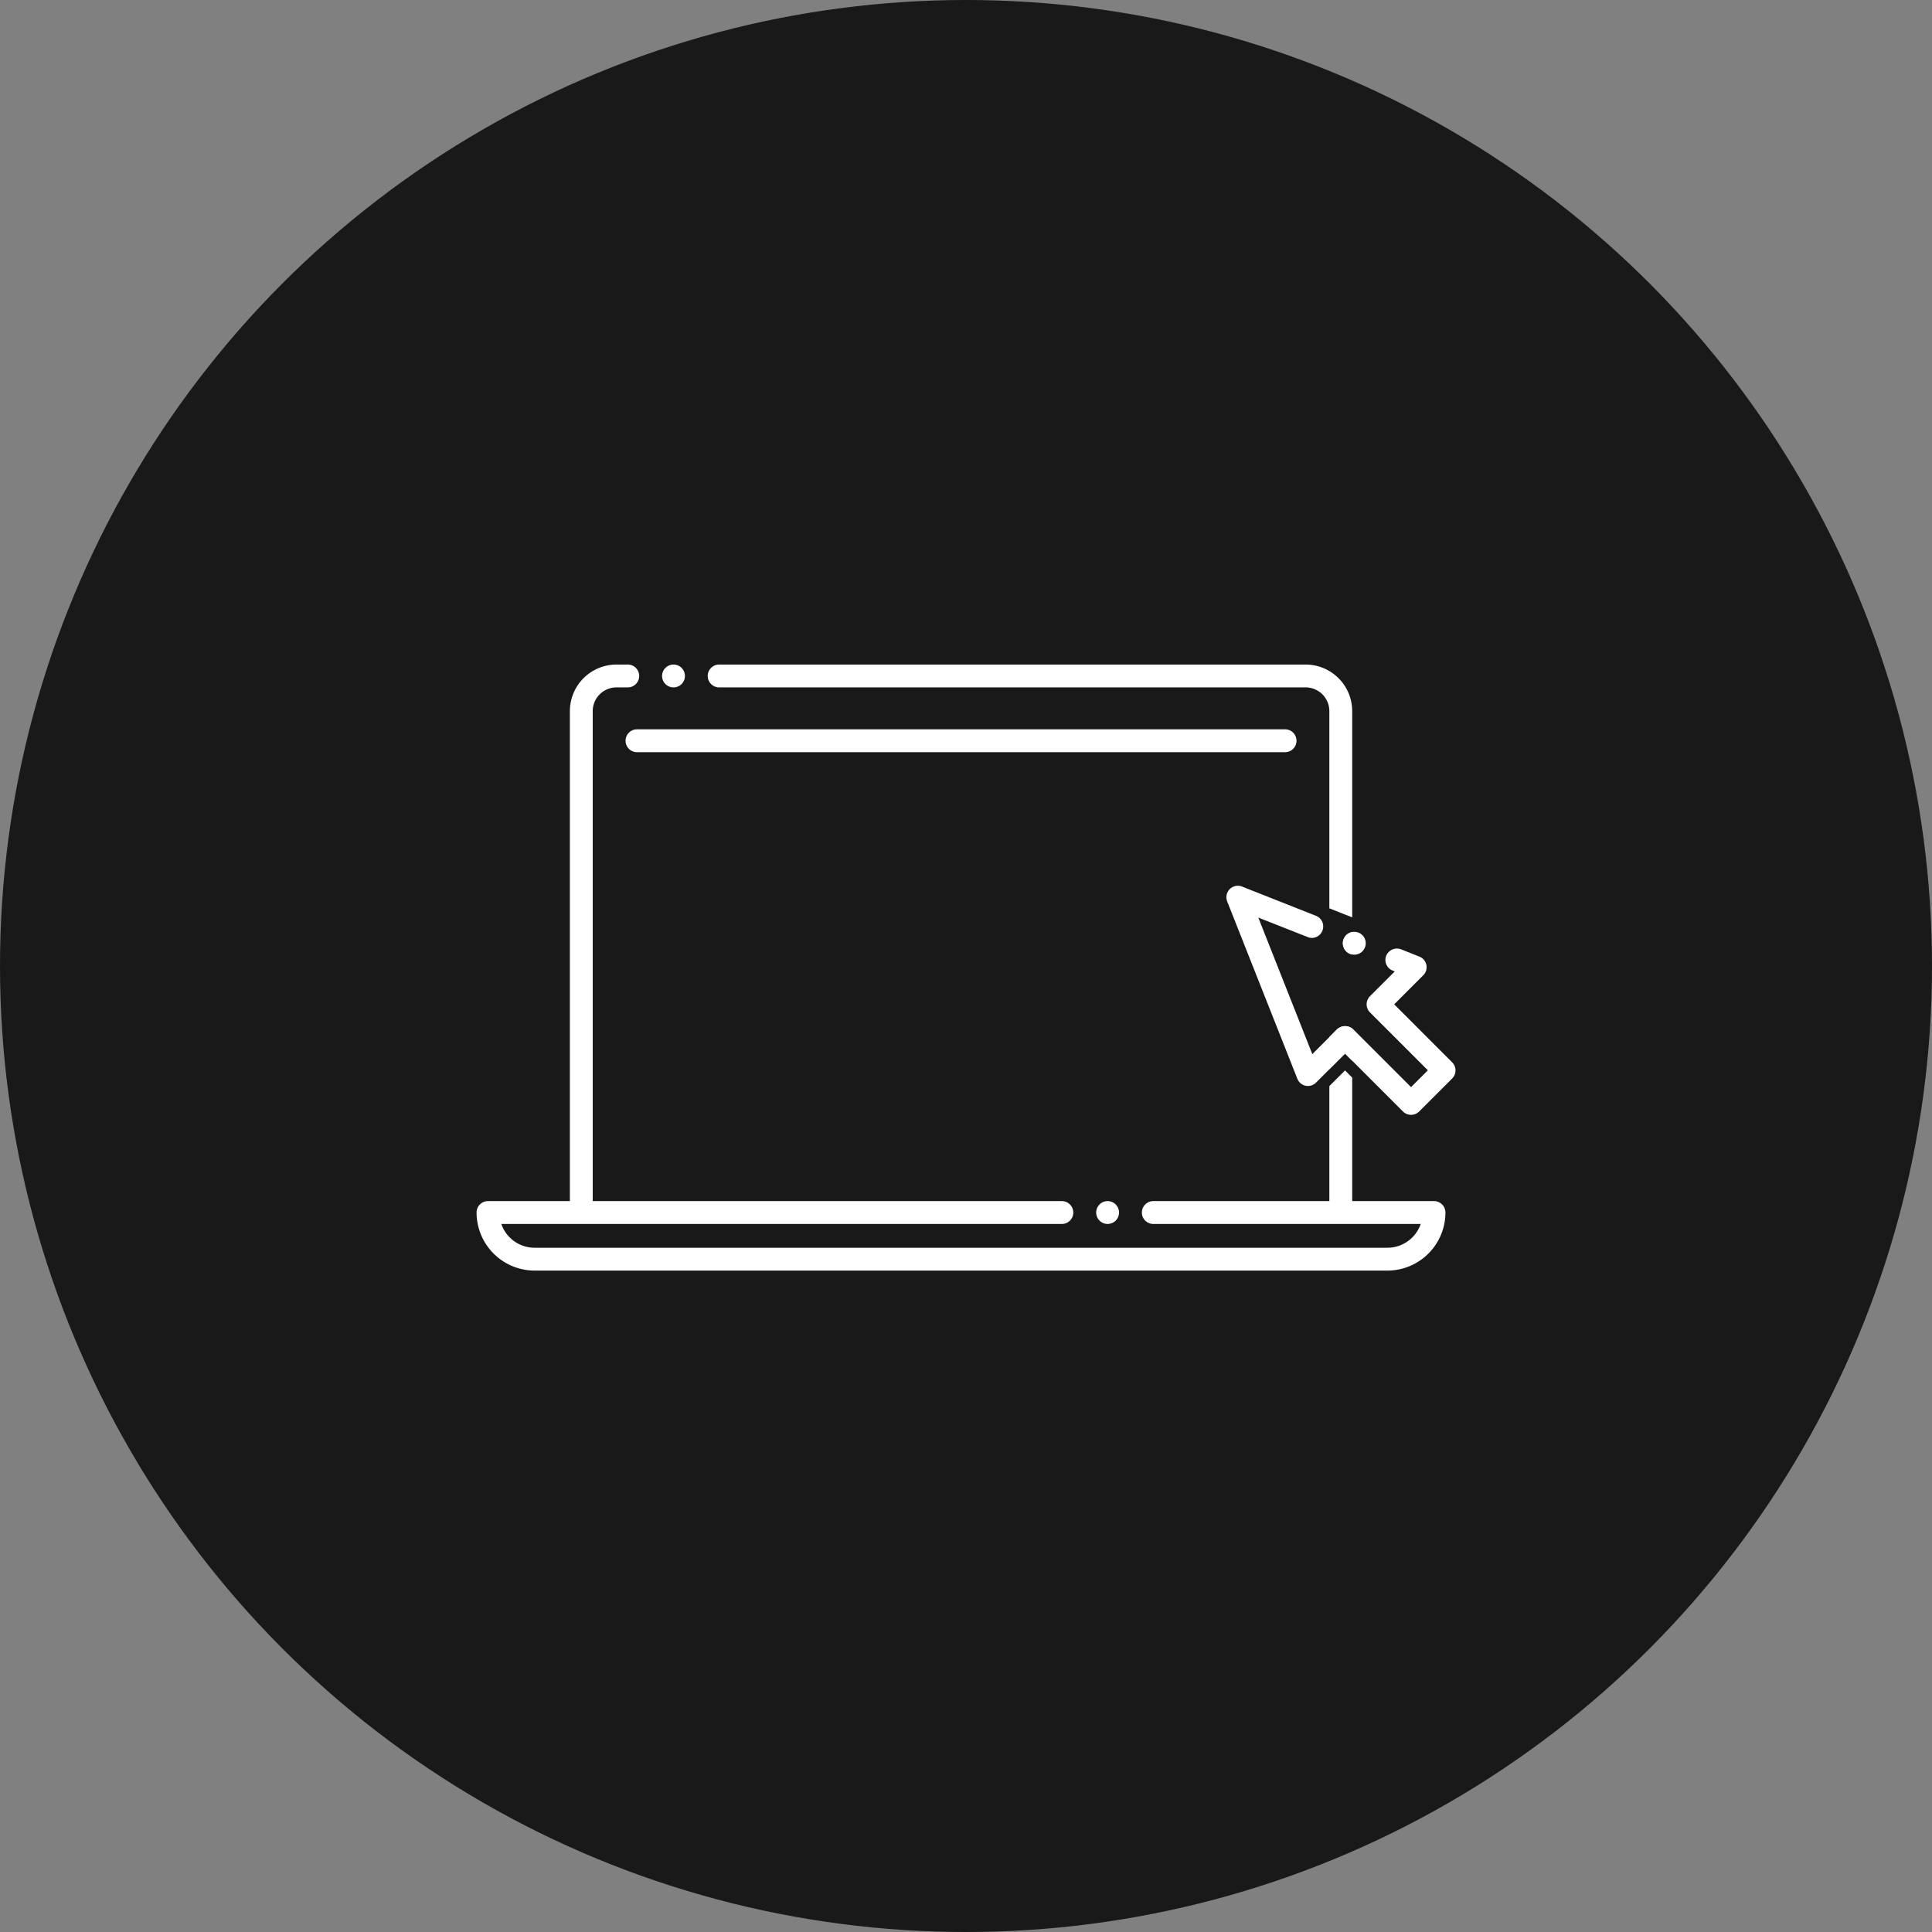 <svg xmlns="http://www.w3.org/2000/svg" xmlns:xlink="http://www.w3.org/1999/xlink" width="58" height="58" viewBox="0 0 58 58">
  <rect x="0" y="0" width="58" height="58" fill="#808080" stroke="none"/>
  <defs>
    <clipPath id="clip-path">
      <rect id="長方形_612" data-name="長方形 612" width="29.386" height="18.194" fill="#fff"/>
    </clipPath>
  </defs>
  <g id="グループ_774" data-name="グループ 774" transform="translate(-695 -1395)">
    <circle id="楕円形_118" data-name="楕円形 118" cx="29" cy="29" r="29" transform="translate(695 1395)" fill="#191919"/>
    <g id="グループ_769" data-name="グループ 769" transform="translate(709.307 1414.95)">
      <g id="グループ_555" data-name="グループ 555" clip-path="url(#clip-path)">
        <path id="パス_117" data-name="パス 117" d="M61.076,0a.344.344,0,0,0-.343.343h0a.343.343,0,1,0,.686,0h0A.343.343,0,0,0,61.076,0" transform="translate(-55.164)" fill="#fff"/>
        <path id="パス_118" data-name="パス 118" d="M49.13,21.212a.343.343,0,0,0,0,.686H68.586a.343.343,0,0,0,0-.686Z" transform="translate(-44.314 -19.267)" fill="#fff"/>
        <path id="パス_119" data-name="パス 119" d="M202.857,176.014h0a.343.343,0,0,0,.686,0h0a.343.343,0,0,0-.686,0" transform="translate(-184.256 -159.563)" fill="#fff"/>
        <path id="パス_120" data-name="パス 120" d="M95.048,1.4a1.4,1.4,0,0,0-1.4-1.4H76.045A.344.344,0,0,0,75.7.343h0a.344.344,0,0,0,.343.343H93.651a.713.713,0,0,1,.711.711V7.319l.686.271Z" transform="translate(-68.761)" fill="#fff"/>
        <path id="パス_121" data-name="パス 121" d="M279.432,118.493l-.228.228v.97l.471-.471.215.216v-.965a.353.353,0,0,0-.458.022" transform="translate(-253.603 -107.541)" fill="#fff"/>
        <path id="パス_122" data-name="パス 122" d="M283.654,87.794h0a.345.345,0,0,0,.194.446.377.377,0,0,0,.063.018v-.674a.342.342,0,0,0-.257.21" transform="translate(-257.624 -79.553)" fill="#fff"/>
        <path id="パス_123" data-name="パス 123" d="M26.071,12.185l-.471.471v3.452H20.315a.343.343,0,0,0-.343.343h0a.343.343,0,0,0,.343.343h8.028a1.057,1.057,0,0,1-1,.714H1.742a1.057,1.057,0,0,1-1-.714H17.57a.343.343,0,0,0,.343-.343h0a.345.345,0,0,0-.342-.343H3.486V1.4A.714.714,0,0,1,4.2.686h.34A.343.343,0,0,0,4.881.343h0A.343.343,0,0,0,4.538,0H4.2A1.4,1.4,0,0,0,2.8,1.4V16.108H.342a.35.35,0,0,0-.243.1.344.344,0,0,0-.1.243,1.746,1.746,0,0,0,1.743,1.743h25.6a1.746,1.746,0,0,0,1.743-1.743.344.344,0,0,0-.1-.243.35.35,0,0,0-.243-.1H26.286V12.4Z" transform="translate(0.001)" fill="#fff"/>
        <path id="パス_124" data-name="パス 124" d="M248.053,74.006a.343.343,0,0,0,.32-.218h0a.343.343,0,0,0-.192-.445l-2.221-.879a.344.344,0,0,0-.446.446l2.106,5.323a.342.342,0,0,0,.561.117l.872-.872,1.738,1.739a.346.346,0,0,0,.243.1.342.342,0,0,0,.243-.1l.991-.991a.344.344,0,0,0,0-.485L250.528,76l.872-.872a.343.343,0,0,0-.117-.562l-.549-.218a.349.349,0,0,0-.446.193h0a.342.342,0,0,0,.194.445l.063.026-.744.744a.343.343,0,0,0,0,.486l1.738,1.738-.505.505L249.3,76.751a.353.353,0,0,0-.486,0l-.744.744-1.622-4.1,1.485.586a.329.329,0,0,0,.125.025" transform="translate(-222.98 -65.799)" fill="#fff"/>
        <path id="パス_125" data-name="パス 125" d="M284.1,87.539a.338.338,0,0,0-.126-.025.343.343,0,0,0-.32.217h0a.345.345,0,0,0,.194.446.356.356,0,0,0,.125.023.341.341,0,0,0,.32-.217h0a.343.343,0,0,0-.192-.445" transform="translate(-257.624 -79.49)" fill="#fff"/>
      </g>
    </g>
  </g>
</svg>
